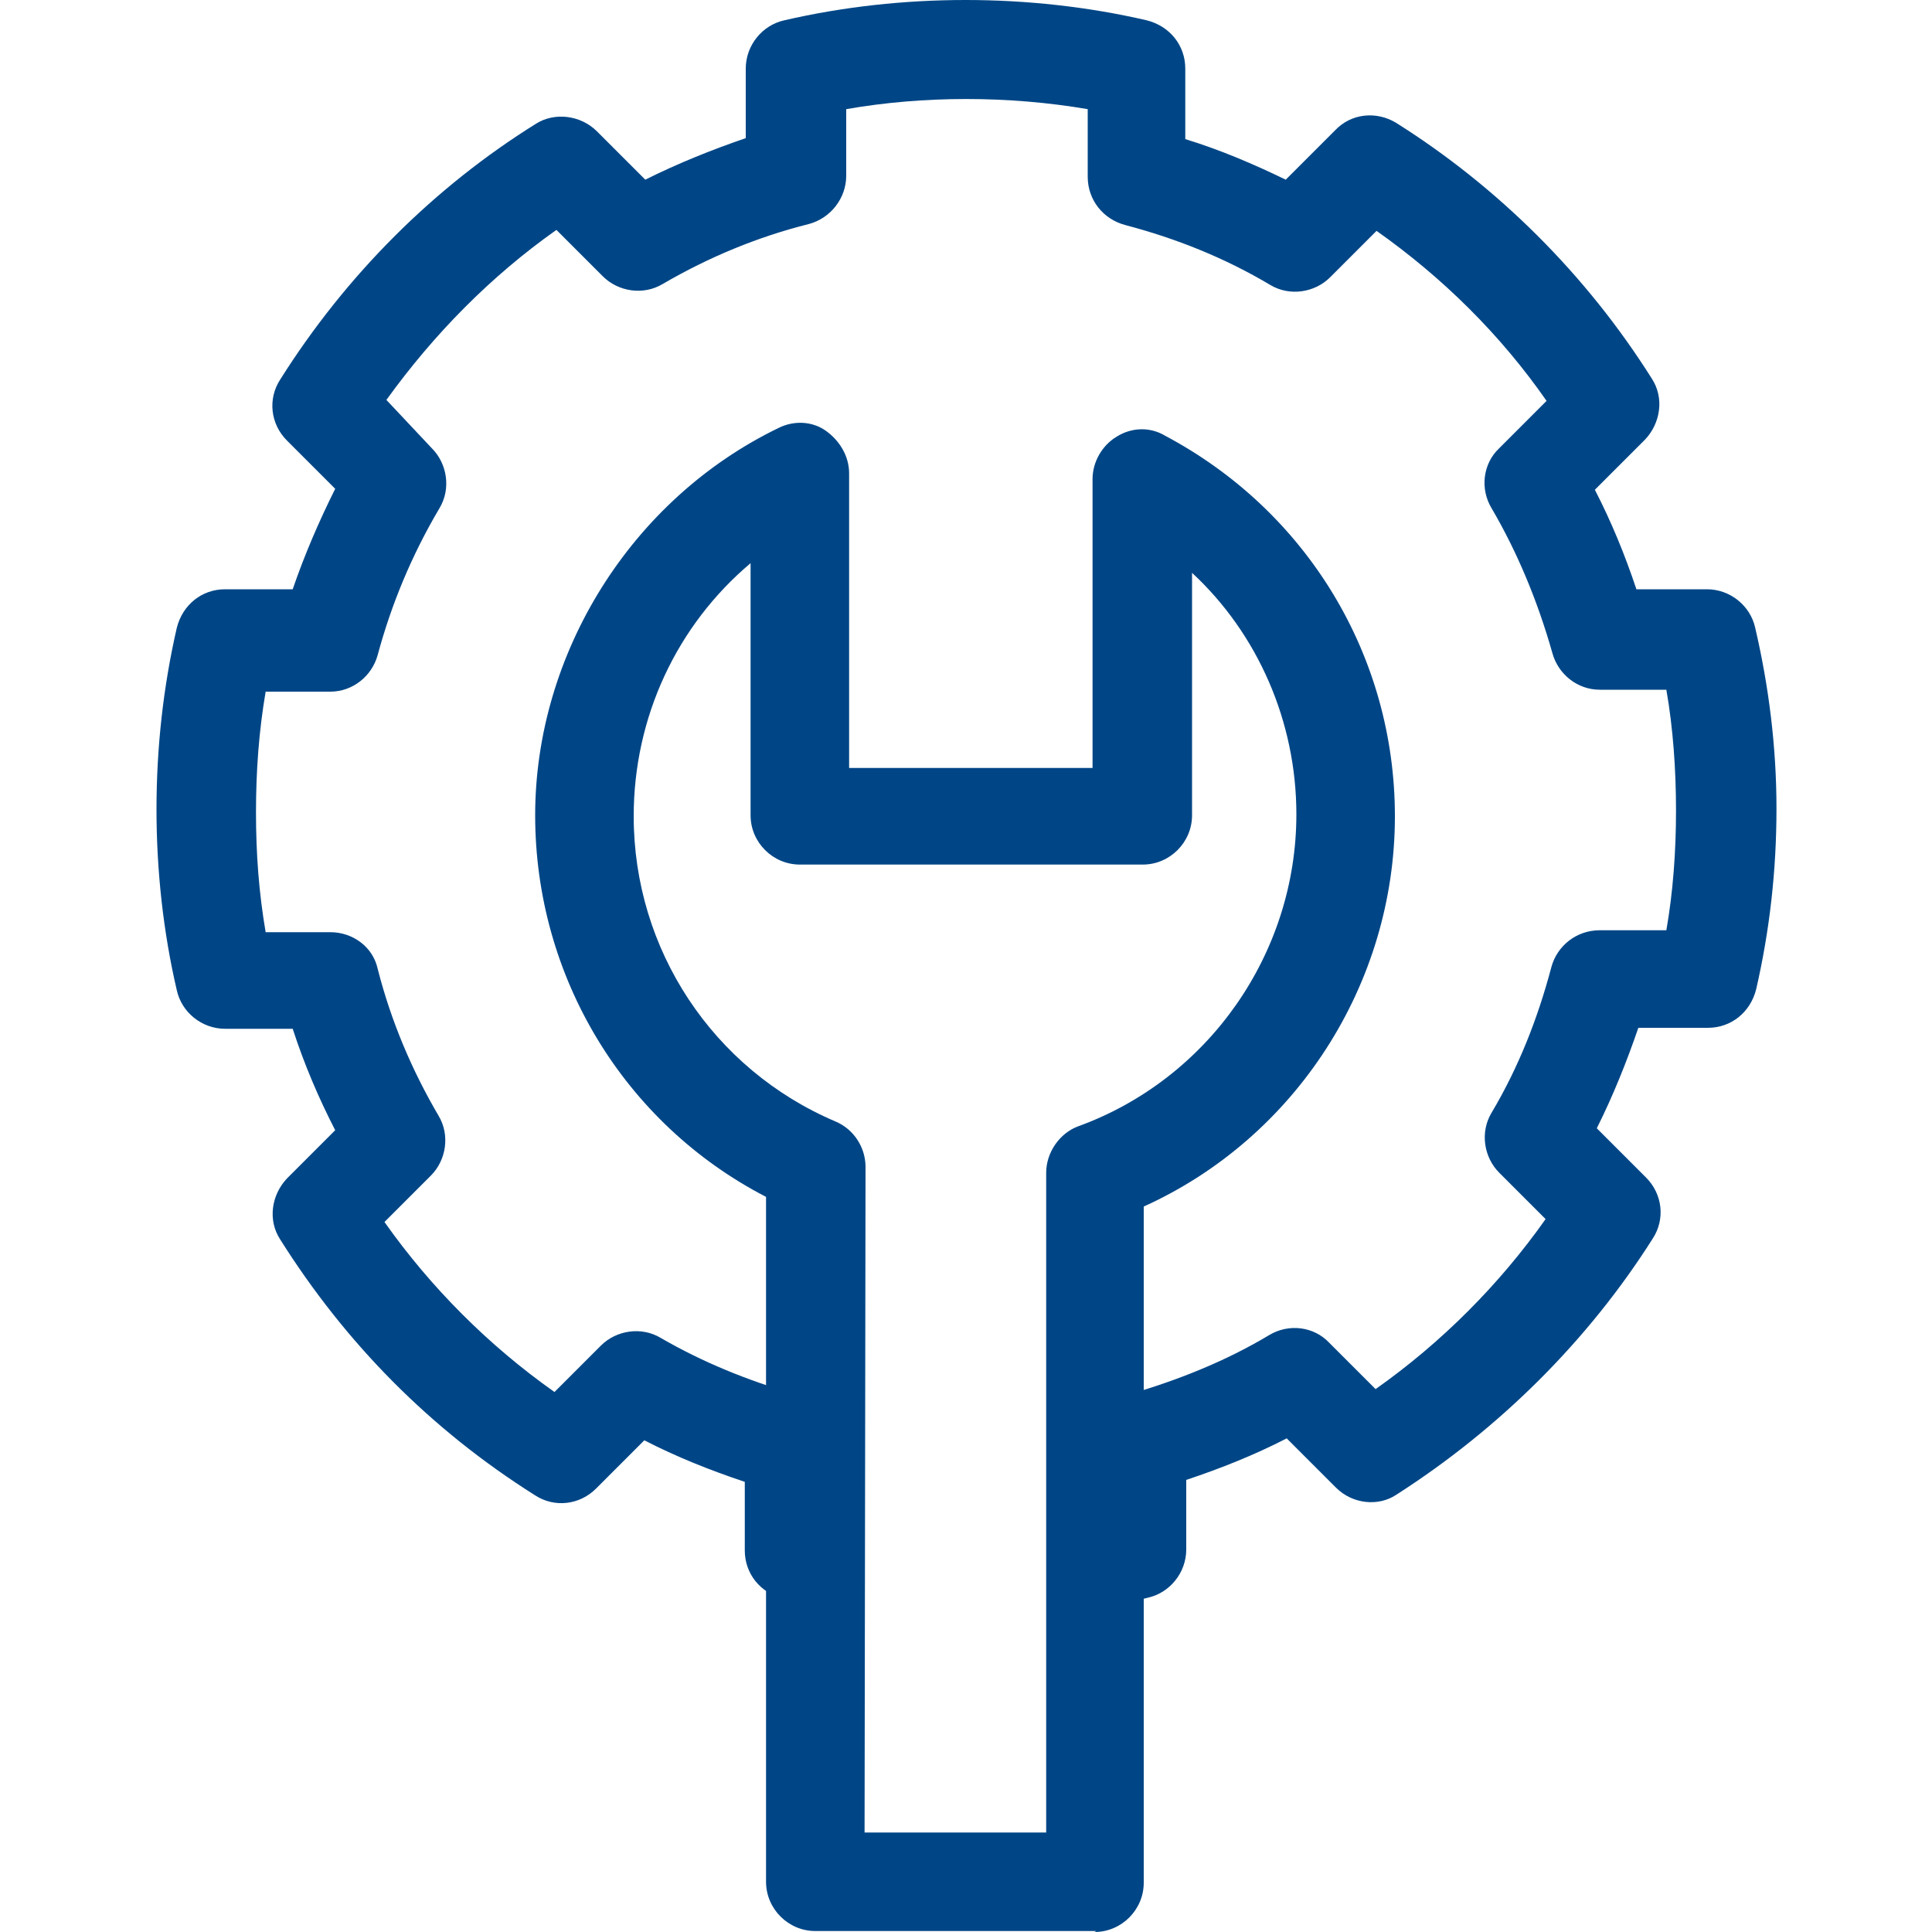 <svg xmlns="http://www.w3.org/2000/svg" xmlns:xlink="http://www.w3.org/1999/xlink" id="Layer_2_00000129885135558106523950000001173068647640610985_" x="0px" y="0px" viewBox="0 0 200 200" style="enable-background:new 0 0 200 200;" xml:space="preserve"><style type="text/css">	.st0{fill:#004686;}</style><path class="st0" d="M113.5,199.9H84.4c-2.8,0-5.1-2.3-5.1-5.1v-70.9c-14.7-7.6-23.9-22.8-23.9-39.5s9.9-32.7,25.2-40.1 c1.6-0.8,3.5-0.7,4.9,0.3s2.4,2.6,2.4,4.4v30.5h25.2V49.6c0-1.8,1-3.5,2.5-4.4c1.6-1,3.5-1,5-0.1c14.7,7.8,23.8,22.8,23.8,39.4 c0,17.4-10.3,33.3-26,40.4v70c0,2.8-2.3,5.1-5.1,5.1L113.5,199.9z M89.5,189.7h18.8v-68.3c0-2.1,1.4-4.1,3.3-4.8 c13.5-4.9,22.6-17.9,22.6-32.3c0-9.6-4-18.7-10.8-25v25.1c0,2.8-2.3,5.1-5.1,5.1H82.8c-2.8,0-5.1-2.3-5.1-5.1V58.3 c-7.6,6.4-12.1,15.9-12.1,26.2c0,13.8,8.2,26.2,20.9,31.6c1.9,0.8,3.1,2.7,3.1,4.7L89.5,189.7L89.5,189.7z"></path><path class="st0" d="M181.7,65c-0.5-2.3-2.6-4-5-4h-7.3c-1.2-3.6-2.6-7-4.3-10.3l5.2-5.2c1.6-1.7,2-4.3,0.7-6.3 c-6.8-10.8-16-19.9-26.5-26.5c-2-1.2-4.6-1-6.3,0.8l-5.1,5.1c-3.3-1.6-6.8-3.1-10.4-4.2V7.1c0-2.4-1.6-4.4-4-5 c-12.1-2.8-25.4-2.8-37.5,0c-2.3,0.5-4,2.6-4,5v7.2c-3.5,1.2-7,2.6-10.4,4.3l-5-5c-1.7-1.7-4.4-2-6.3-0.8 C44.9,19.4,35.8,28.5,29,39.3c-1.3,2-1,4.6,0.7,6.3l5,5c-1.7,3.4-3.2,6.9-4.4,10.4h-7c-2.4,0-4.4,1.6-5,4 c-1.4,6.1-2.1,12.4-2.1,18.8c0,6.3,0.7,12.7,2.1,18.7c0.5,2.3,2.6,4,5,4h7c1.2,3.7,2.7,7.2,4.4,10.5l-5,5c-1.6,1.7-2,4.3-0.7,6.3 c6.8,10.8,15.6,19.7,26.4,26.5c2,1.3,4.6,1,6.3-0.7l5-5c3.3,1.7,6.8,3.1,10.4,4.3v7.1c0,2.4,1.6,4.4,4,5c0.4,0.1,0.8,0.1,1.1,0.2 v-21.4c-4.8-1.4-9.5-3.3-13.8-5.8c-2-1.2-4.6-0.8-6.2,0.8l-4.8,4.8c-6.8-4.8-12.8-10.8-17.6-17.6l4.8-4.8c1.6-1.6,2-4.2,0.8-6.2 c-2.7-4.6-4.9-9.7-6.3-15.2c-0.5-2.3-2.6-3.8-4.9-3.8h-6.7c-0.7-4.1-1-8.1-1-12.4c0-4.3,0.3-8.4,1-12.5h6.7c2.3,0,4.3-1.6,4.9-3.8 c1.4-5.2,3.5-10.3,6.4-15.2c1.2-2,0.8-4.6-0.8-6.2L40,41.4c4.9-6.8,10.8-12.8,17.6-17.6l4.8,4.8c1.6,1.6,4.2,2,6.2,0.8 c4.8-2.8,9.9-4.9,15.1-6.2c2.3-0.6,3.9-2.7,3.9-5v-6.9c8-1.4,16.8-1.4,25,0v7c0,2.4,1.6,4.4,3.9,5c5.3,1.4,10.3,3.4,15,6.2 c2,1.2,4.6,0.8,6.2-0.8l4.8-4.8c6.8,4.8,12.8,10.7,17.6,17.6l-4.9,4.9c-1.7,1.6-2,4.2-0.8,6.2c2.7,4.6,4.8,9.7,6.3,15 c0.6,2.2,2.6,3.8,4.9,3.8h6.9c0.7,4,1,8.3,1,12.5s-0.3,8.4-1,12.4h-6.9c-2.4,0-4.4,1.6-5,3.8c-1.4,5.3-3.4,10.4-6.2,15.1 c-1.2,2-0.8,4.6,0.8,6.2l4.8,4.8c-4.8,6.8-10.8,12.8-17.6,17.6l-4.8-4.8c-1.6-1.7-4.2-2-6.2-0.8c-4.5,2.7-9.5,4.7-14.7,6.2v21.4 c0.7-0.1,1.4-0.2,2.1-0.4c2.3-0.5,4-2.6,4-5v-7.2c3.6-1.2,7.1-2.6,10.4-4.3l5.1,5.1c1.7,1.7,4.4,2,6.3,0.7 c10.6-6.8,19.8-15.9,26.5-26.5c1.3-2,1-4.6-0.7-6.3l-5.1-5.1c1.7-3.4,3.1-6.9,4.3-10.4h7.2c2.4,0,4.4-1.6,5-4 c1.4-6.1,2.1-12.3,2.1-18.7S183.1,71,181.7,65z"></path></svg>